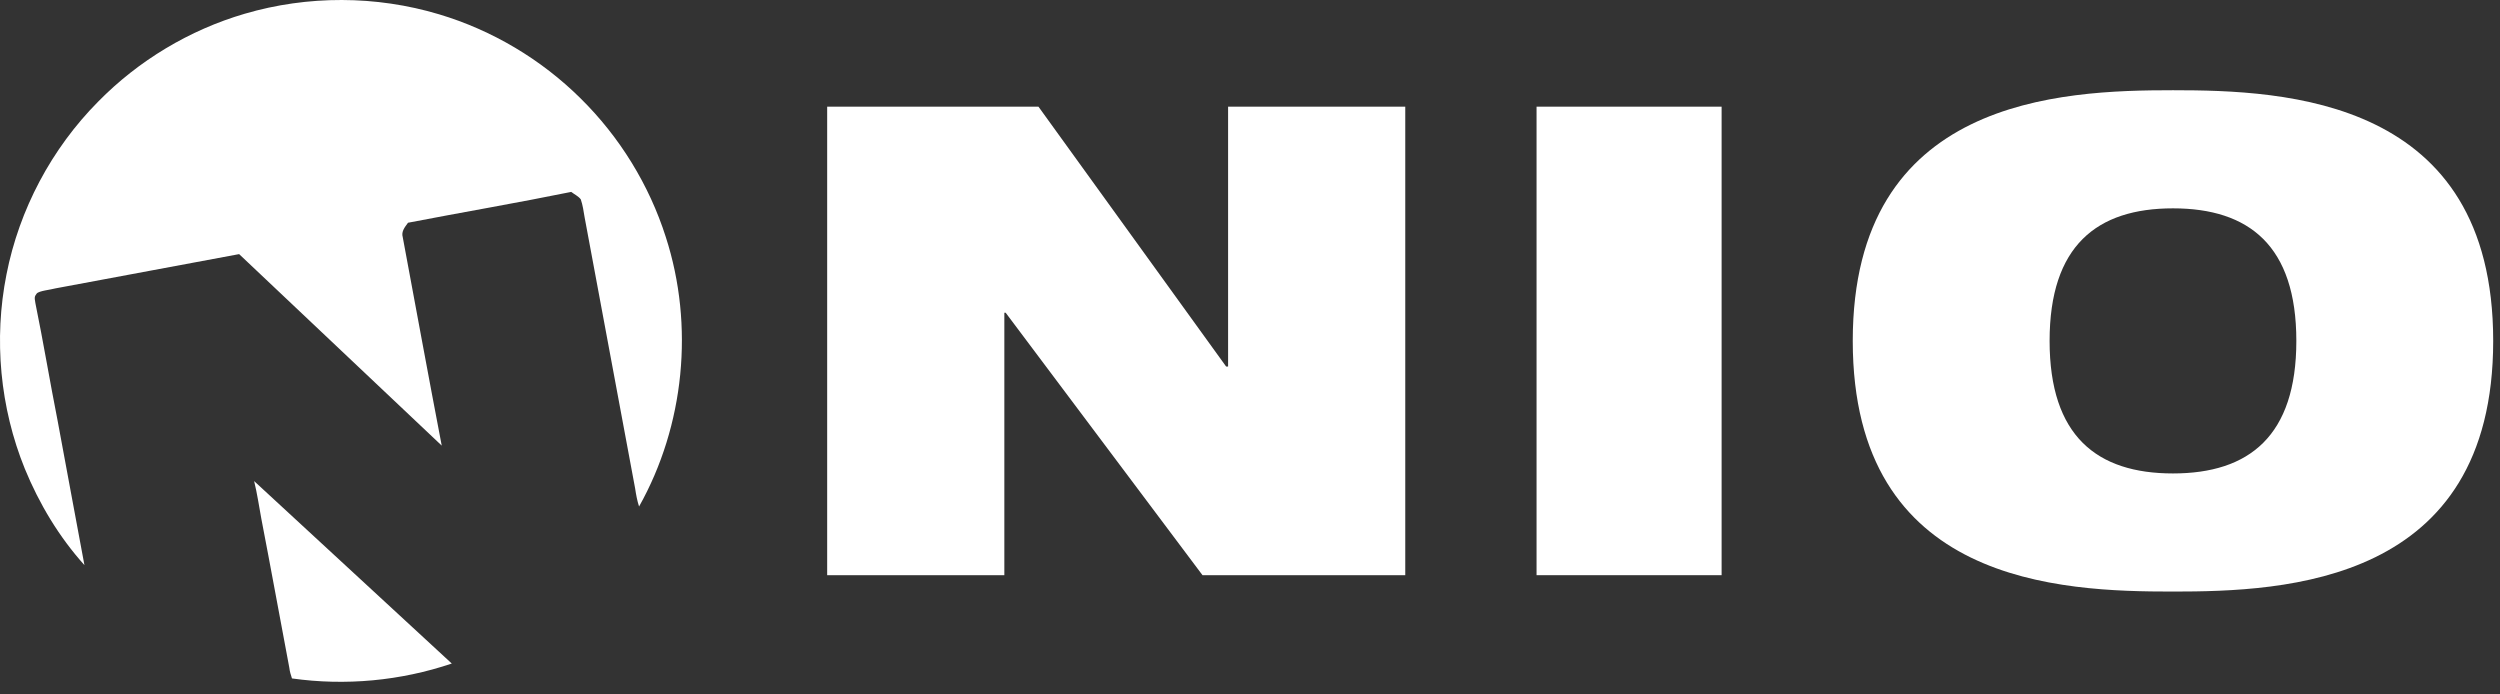 <svg width="198" height="55" viewBox="0 0 198 55" fill="none" xmlns="http://www.w3.org/2000/svg">
<rect x="0" y="0" width="198" height="55" fill="#333333" stroke="none"/>
<path d="M18.939 20.126C14.1 21.035 9.259 21.937 4.417 22.835C3.988 22.953 3.085 23.03 2.906 23.251C2.758 23.467 2.705 23.493 2.801 23.998C3.434 27.098 3.951 30.221 4.564 33.325C5.258 37.138 5.988 40.944 6.687 44.757C4.675 42.523 3.106 39.903 1.967 37.128C-0.001 32.284 -0.505 26.866 0.512 21.741C1.521 16.596 4.084 11.768 7.776 8.047C10.971 4.793 15.002 2.373 19.378 1.09C24.37 -0.377 29.787 -0.363 34.771 1.132C38.978 2.39 42.863 4.702 45.981 7.791C49.073 10.838 51.417 14.642 52.733 18.779C54.995 25.782 54.218 33.697 50.614 40.117C50.464 39.654 50.376 39.177 50.305 38.698C48.973 31.535 47.633 24.375 46.302 17.214C46.222 16.733 46.156 16.246 45.996 15.786C45.799 15.53 45.491 15.396 45.242 15.199C40.946 16.074 36.62 16.81 32.315 17.641C32.069 17.981 31.762 18.335 31.898 18.789C32.924 24.291 33.931 29.796 34.985 35.292L18.939 20.126H18.939Z" fill="white"/>
<path d="M35.781 52.552C31.728 53.924 27.362 54.33 23.124 53.732C23.029 53.446 22.946 53.175 22.914 52.886C22.106 48.605 21.457 45.016 20.698 41.086C20.512 40.091 20.372 39.084 20.126 38.101L35.781 52.552Z" fill="white"/>
<path d="M65.512 8.448H82.246L97.109 29.028H97.265V8.448H111.297V45.555H95.238L79.648 24.767H79.544V45.555H65.512V8.448Z" fill="white"/>
<path d="M121.695 8.448H136.351V45.555H121.695V8.448Z" fill="white"/>
<path d="M172.098 37.497C178.127 37.497 181.87 34.535 181.87 26.999C181.87 19.463 178.127 16.501 172.098 16.501C166.072 16.501 162.328 19.463 162.328 26.999C162.328 34.535 166.072 37.497 172.098 37.497ZM172.098 7.146C180.985 7.146 197.461 7.77 197.461 26.999C197.461 46.228 180.985 46.852 172.098 46.852C163.213 46.852 146.738 46.28 146.738 26.999C146.738 7.77 163.213 7.146 172.098 7.146V7.146Z" fill="white"/>
</svg>
